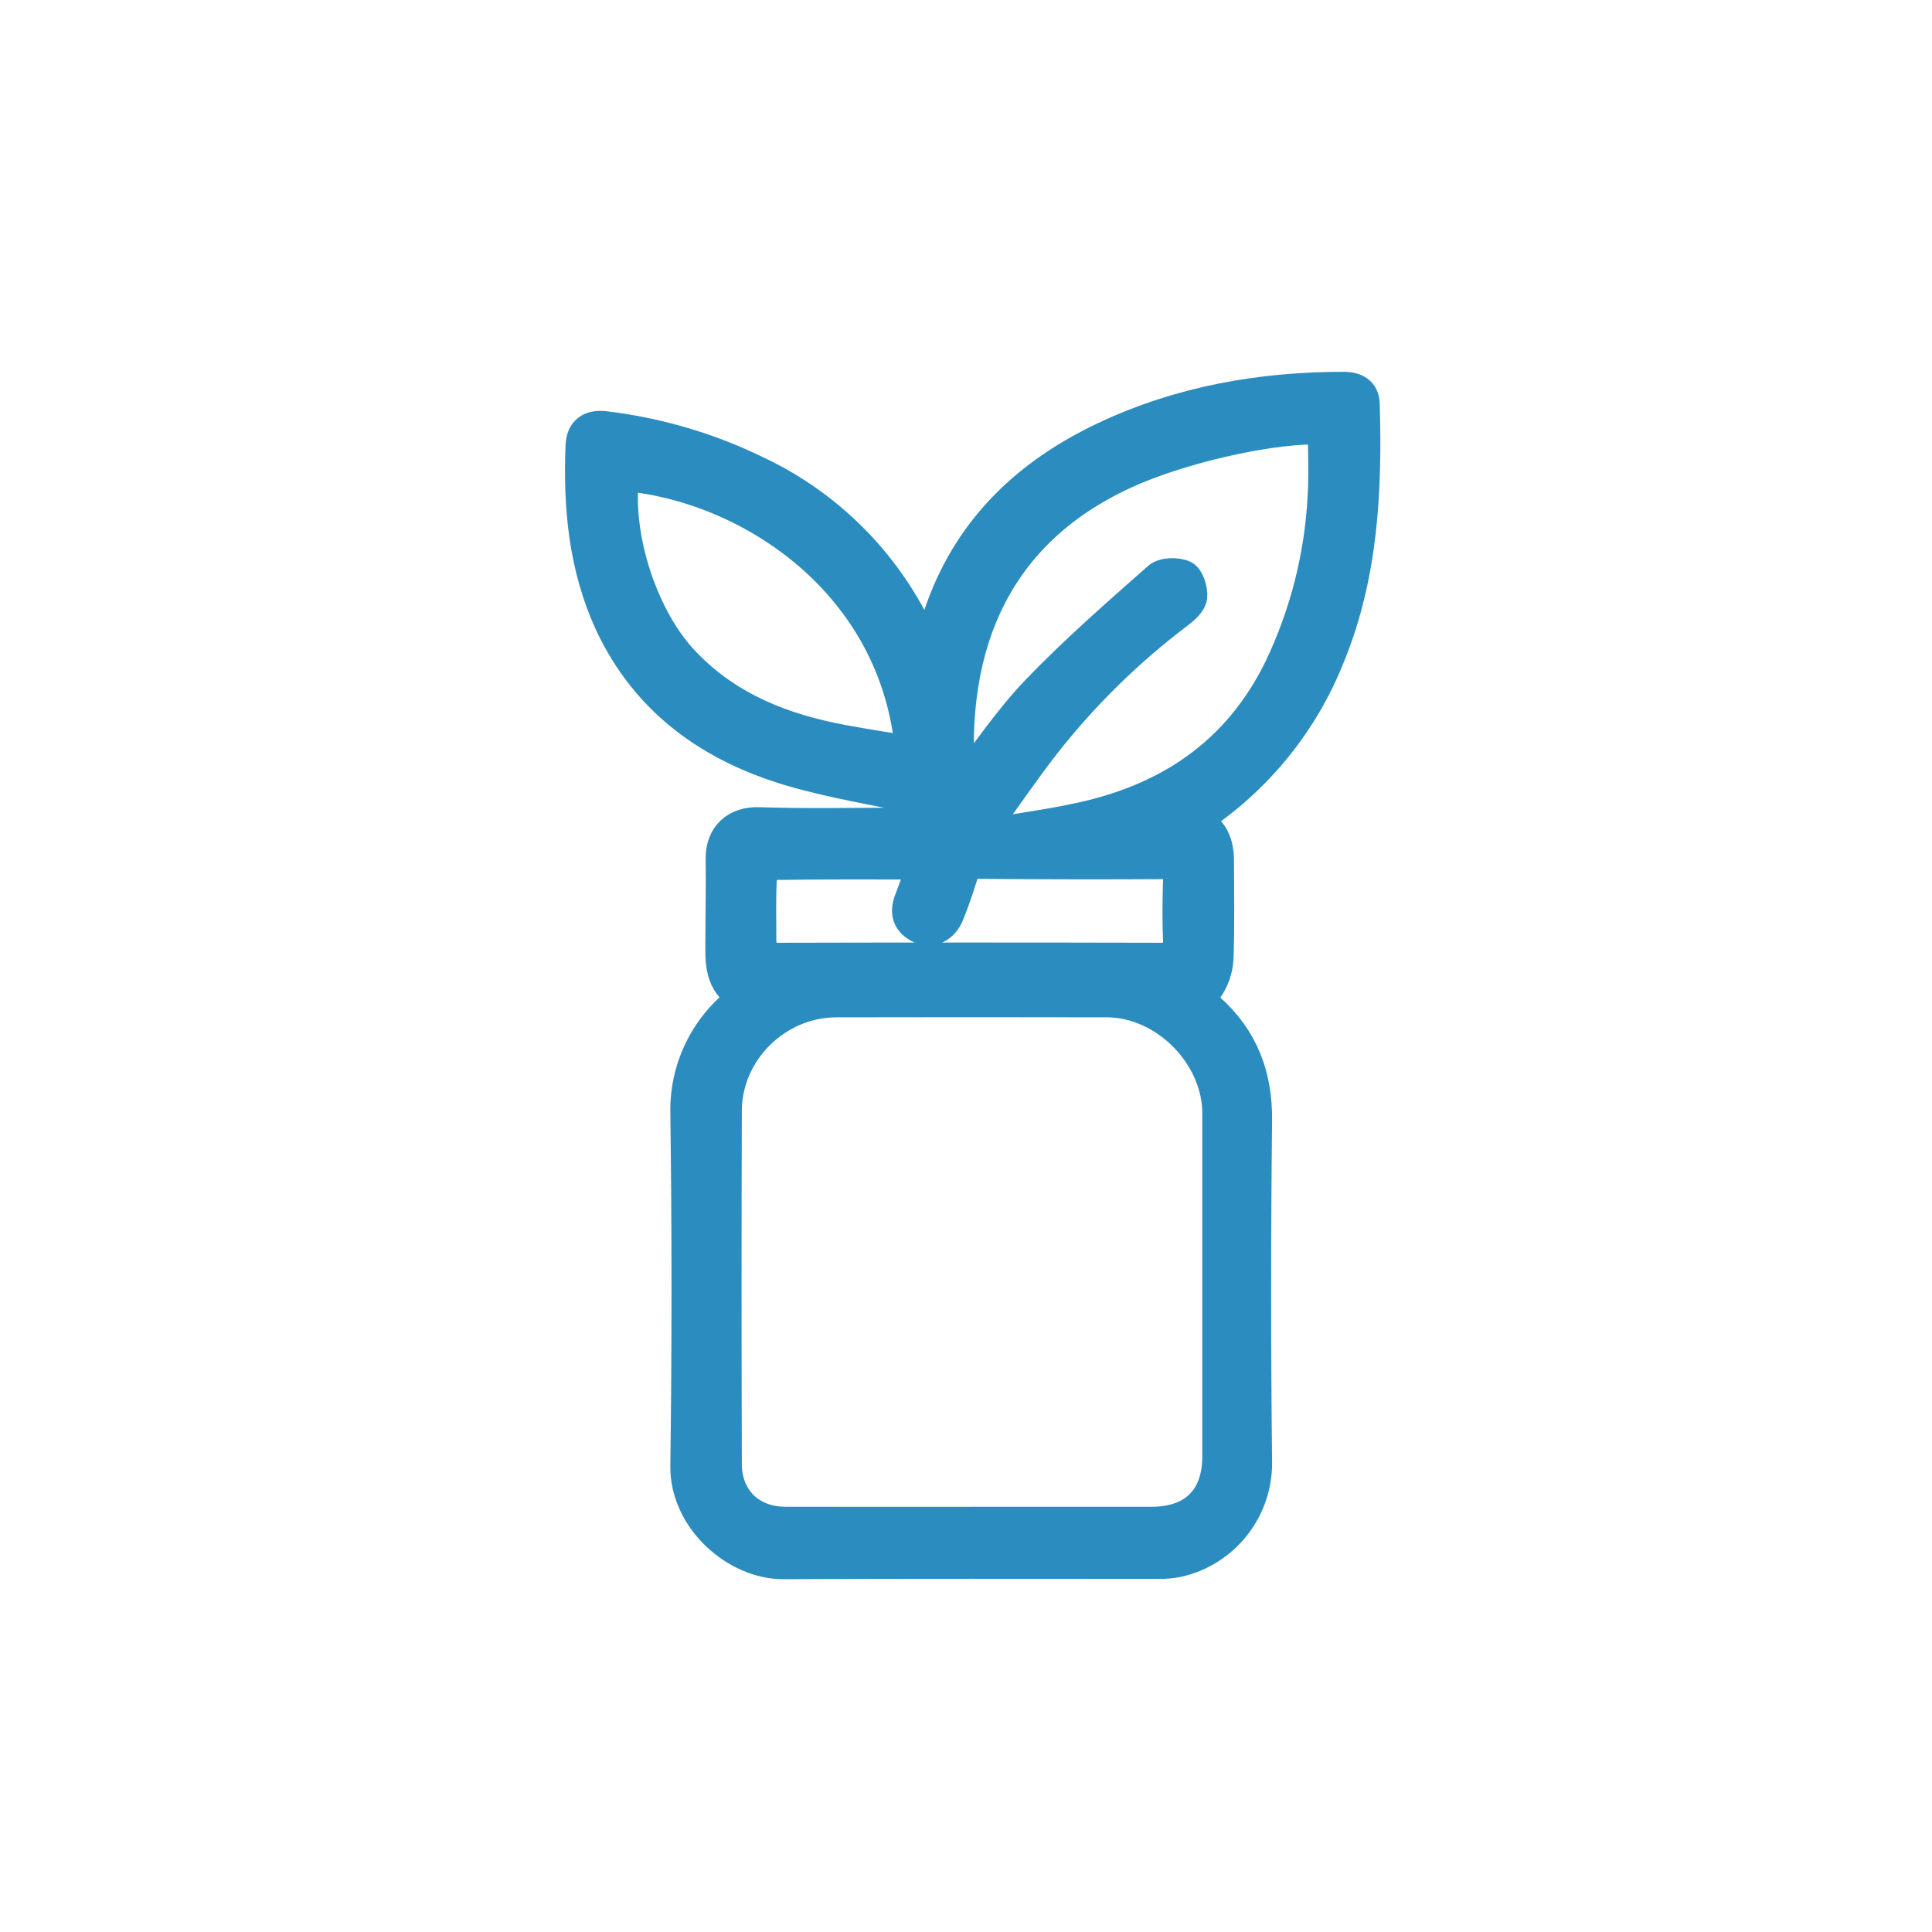<svg width="80" height="80" viewBox="0 0 80 80" fill="none" xmlns="http://www.w3.org/2000/svg">
<path d="M49.541 33.975C50.285 34.341 50.499 34.946 50.493 35.683C50.493 37.025 50.523 38.371 50.472 39.711C50.443 40.157 50.294 40.587 50.041 40.955C49.8 41.304 49.815 41.476 50.113 41.743C51.498 42.983 52.09 44.524 52.07 46.401C52.017 51.112 52.017 55.825 52.07 60.538C52.082 61.507 51.759 62.451 51.156 63.211C50.553 63.97 49.708 64.499 48.761 64.707C48.516 64.753 48.268 64.775 48.019 64.774C42.829 64.774 37.636 64.76 32.446 64.787C30.452 64.797 28.34 62.936 28.361 60.714C28.427 55.819 28.427 50.925 28.361 46.029C28.35 45.105 28.562 44.191 28.979 43.367C29.396 42.542 30.006 41.829 30.757 41.29C29.735 40.745 29.807 39.795 29.813 38.863C29.813 37.771 29.844 36.678 29.823 35.595C29.803 34.547 30.481 33.998 31.425 34.028C33.426 34.096 35.432 34.049 37.434 34.049H38.221L38.061 33.128C36.284 32.744 34.517 32.466 32.812 31.971C29.453 30.993 26.767 29.112 25.233 25.843C24.147 23.488 23.92 21 24.022 18.451C24.047 17.838 24.412 17.542 25.084 17.634C27.265 17.898 29.387 18.524 31.361 19.489C34.432 20.938 36.875 23.449 38.239 26.558C38.291 26.638 38.35 26.713 38.415 26.783C38.619 26.193 38.768 25.654 38.962 25.127C40.188 21.781 42.588 19.542 45.75 18.055C48.879 16.584 52.196 16 55.638 16C56.147 16 56.511 16.204 56.527 16.721C56.631 20.277 56.468 23.799 55.097 27.157C53.998 29.952 52.056 32.335 49.541 33.975ZM40.237 62.997H47.68C49.416 62.997 50.389 62.029 50.389 60.305C50.389 55.57 50.389 50.835 50.389 46.1C50.389 43.719 48.219 41.527 45.836 41.521C42.102 41.513 38.368 41.513 34.636 41.521C32.184 41.521 30.122 43.563 30.113 45.99C30.098 50.861 30.098 55.733 30.113 60.605C30.113 62.035 31.084 62.989 32.511 62.995C35.091 63.003 37.663 62.997 40.237 62.997ZM39.787 32.492C40.809 31.185 41.746 29.771 42.902 28.568C44.487 26.916 46.222 25.404 47.94 23.887C48.168 23.682 48.736 23.67 49.036 23.809C49.257 23.913 49.418 24.422 49.384 24.722C49.355 24.98 49.045 25.245 48.801 25.431C46.749 26.981 44.905 28.79 43.315 30.811C42.431 31.947 41.62 33.14 40.776 34.306L40.921 34.492C42.118 34.288 43.323 34.133 44.512 33.879C48.297 33.109 51.232 31.185 52.964 27.617C54.017 25.406 54.624 23.009 54.75 20.563C54.807 19.644 54.76 18.725 54.76 17.804C52.922 17.718 49.449 18.445 47.082 19.425C41.287 21.84 39.311 26.693 39.787 32.492ZM25.863 19.728C25.544 22.275 26.68 25.651 28.393 27.416C30.185 29.283 32.446 30.162 34.93 30.621C35.829 30.787 36.736 30.926 37.667 31.081C37.048 24.191 31.067 20.204 25.863 19.728ZM38.167 35.814C36.023 35.814 34.023 35.801 32.023 35.834C31.913 35.867 31.814 35.927 31.734 36.009C31.654 36.091 31.596 36.192 31.566 36.302C31.517 37.186 31.541 38.075 31.543 38.957C31.543 39.423 31.747 39.642 32.252 39.642C37.529 39.629 42.805 39.629 48.08 39.642C48.56 39.642 48.787 39.519 48.765 38.988C48.728 38.126 48.736 37.26 48.765 36.396C48.779 35.957 48.636 35.797 48.183 35.799C45.637 35.813 43.092 35.809 40.545 35.787C40.392 35.767 40.236 35.806 40.111 35.898C39.987 35.99 39.903 36.127 39.877 36.279C39.706 36.817 39.528 37.352 39.315 37.875C39.076 38.443 38.584 38.673 38.102 38.469C37.551 38.216 37.424 37.791 37.641 37.244C37.818 36.788 37.971 36.347 38.167 35.814Z" fill="#2B8DBF" stroke="#2B8DBF" stroke-width="1.209" stroke-miterlimit="10"/>
</svg>
